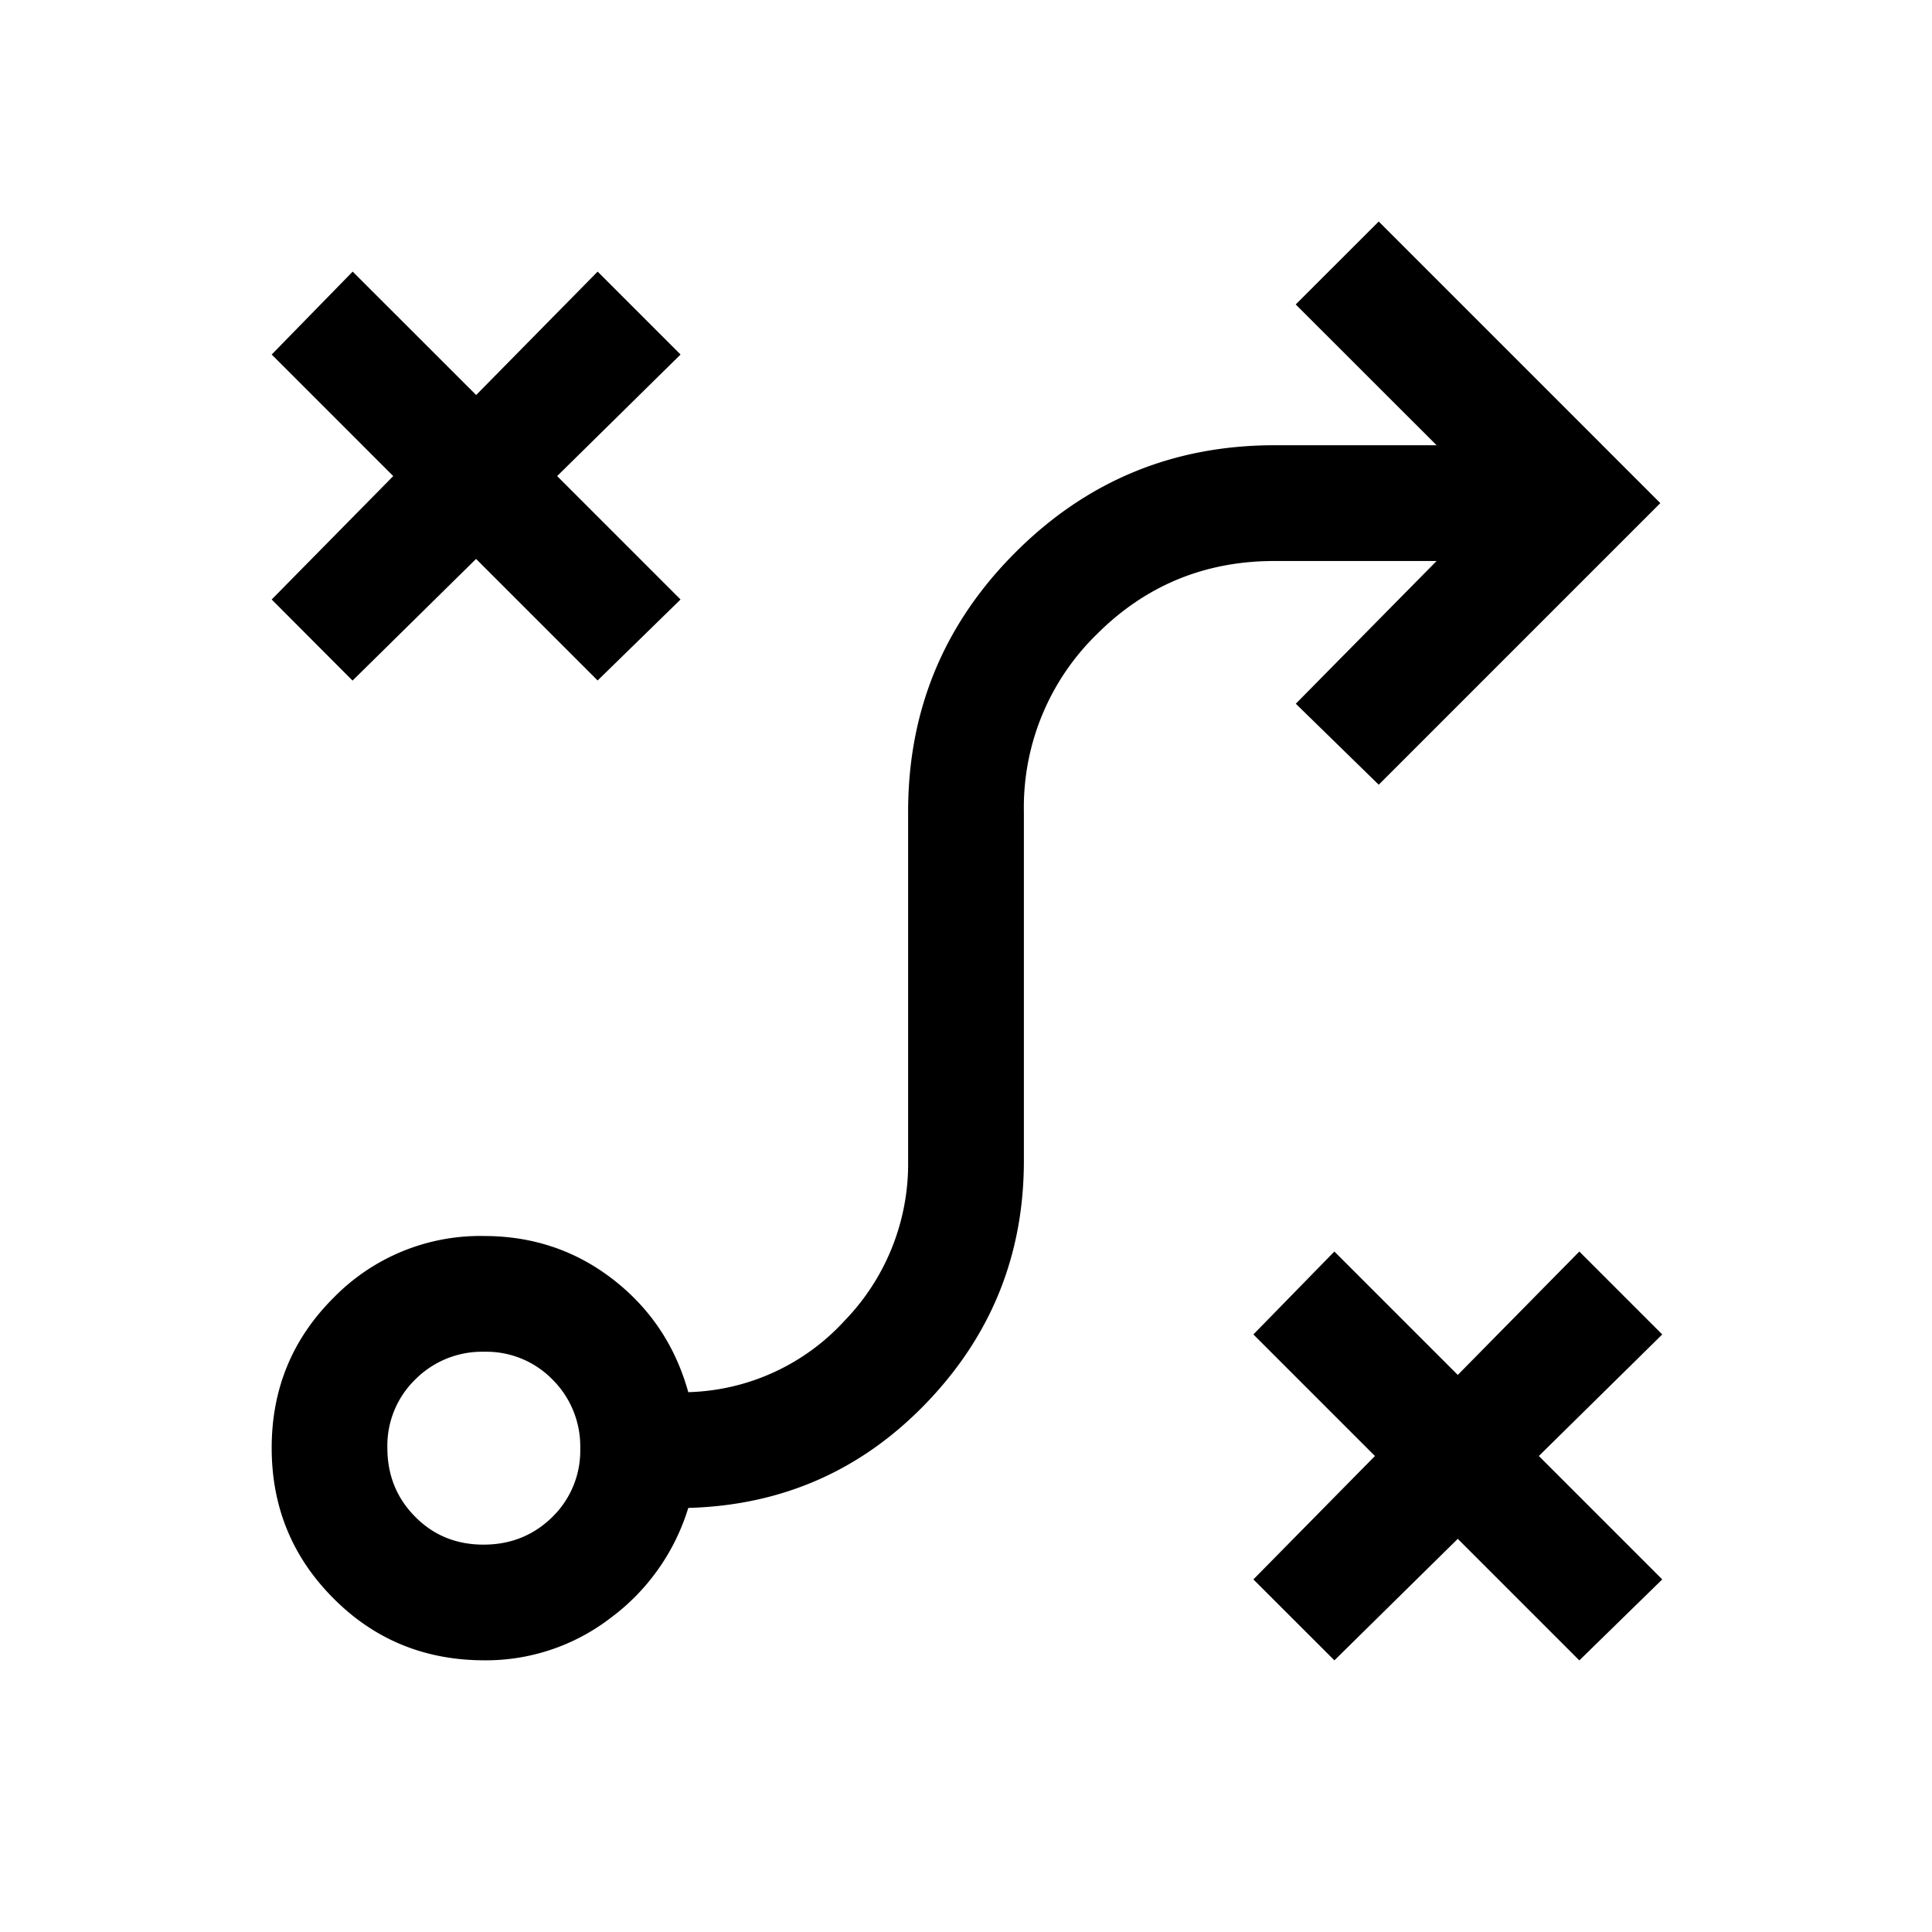 <svg xmlns="http://www.w3.org/2000/svg" width="24" height="24" fill="none" viewBox="-0.5 -0.5 24 24"><path fill="#000" d="M16.076 20.125 15.07 19.12l1.51-1.533-1.51-1.51 1.006-1.03 1.533 1.533 1.51-1.533 1.03 1.03-1.533 1.51 1.533 1.533-1.03 1.006-1.51-1.51-1.533 1.51Zm-10.57-1.437c.338 0 .623-.115.855-.343a1.15 1.15 0 0 0 .347-.851 1.17 1.17 0 0 0-.343-.855 1.148 1.148 0 0 0-.85-.347 1.17 1.17 0 0 0-.855.343 1.148 1.148 0 0 0-.348.85c0 .339.115.624.344.855.228.232.512.348.85.348Zm.014 1.437c-.741 0-1.367-.256-1.878-.77-.511-.512-.767-1.135-.767-1.868s.256-1.355.769-1.866a2.545 2.545 0 0 1 1.866-.767c.607 0 1.142.18 1.606.54.463.359.774.826.934 1.4a2.73 2.73 0 0 0 1.94-.886 2.8 2.8 0 0 0 .791-1.988V9.583c0-1.259.444-2.332 1.332-3.22.887-.888 1.96-1.332 3.22-1.332h2.013l-1.75-1.749 1.031-1.03 3.498 3.498-3.498 3.498-1.03-1.006 1.749-1.773h-2.013c-.865 0-1.6.303-2.206.908a3.003 3.003 0 0 0-.908 2.206v4.337c0 1.166-.404 2.168-1.21 3.007S9.216 18.2 8.05 18.232a2.672 2.672 0 0 1-.964 1.366 2.541 2.541 0 0 1-1.566.527ZM3.88 7.955 2.875 6.947l1.51-1.533-1.51-1.51 1.006-1.03 1.534 1.533 1.509-1.533 1.03 1.03-1.533 1.51 1.533 1.533-1.03 1.006-1.51-1.51-1.533 1.51Z"/></svg>